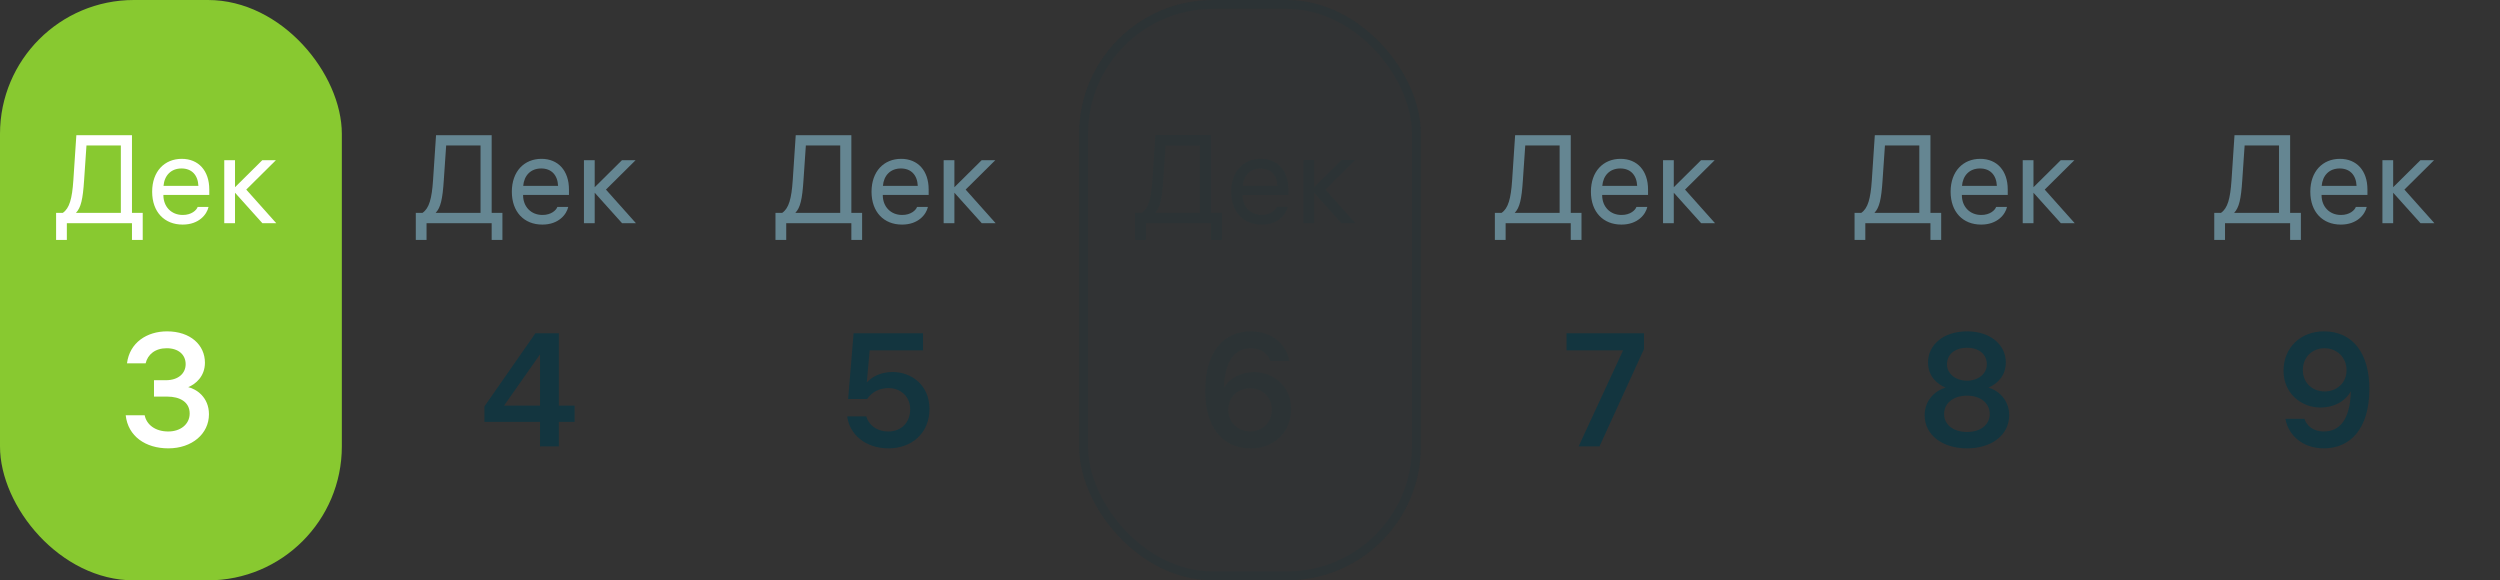 <svg width="280" height="65" viewBox="0 0 280 65" fill="none" xmlns="http://www.w3.org/2000/svg">
<rect x="0" y="0" width="280" height="65" fill="#333333" stroke="none"/>
<rect width="38.286" height="65" rx="15" fill="#88C930"/>
<path d="M14.781 15.144H8.551L8.215 20.198C8.075 22.256 7.781 23.32 7.039 23.838H6.283V26.876H7.487V25H14.781V26.876H15.985V23.838H14.781V15.144ZM9.685 16.292H13.535V23.838H8.509C9.069 23.25 9.279 22.312 9.419 20.198L9.685 16.292Z" fill="white"/>
<path d="M23.439 21.22C23.439 19.12 22.235 17.79 20.358 17.79C18.427 17.79 17.041 19.19 17.041 21.472C17.041 23.74 18.413 25.154 20.456 25.154C22.291 25.154 23.172 24.006 23.355 23.18H22.137C22.011 23.544 21.451 24.076 20.471 24.076C19.169 24.076 18.3 23.124 18.3 21.864V21.836H23.439V21.22ZM20.331 18.868C21.465 18.868 22.165 19.596 22.221 20.814H18.314C18.413 19.652 19.154 18.868 20.331 18.868Z" fill="white"/>
<path d="M27.581 21.234L30.899 17.944H29.373L26.321 20.968V17.944H25.117V25H26.321V21.584L29.387 25H30.941L27.581 21.234Z" fill="white"/>
<path d="M16.311 40.694C16.545 39.704 17.373 39.002 18.669 39.002C20.001 39.002 20.793 39.74 20.793 40.784C20.793 41.81 19.983 42.584 18.579 42.584H17.247V44.42H18.741C20.127 44.42 21.243 45.014 21.243 46.31C21.243 47.516 20.217 48.326 18.849 48.326C17.391 48.326 16.419 47.57 16.203 46.508H14.079C14.331 48.866 16.311 50.216 18.849 50.216C21.513 50.216 23.403 48.578 23.403 46.4C23.403 44.474 21.981 43.574 21.081 43.358C21.891 43.034 22.953 42.17 22.953 40.622C22.953 38.642 21.333 37.112 18.705 37.112C16.455 37.112 14.511 38.372 14.223 40.694H16.311Z" fill="white"/>
<path d="M55.067 15.144H48.837L48.501 20.198C48.361 22.256 48.067 23.32 47.325 23.838H46.569V26.876H47.773V25H55.067V26.876H56.271V23.838H55.067V15.144ZM49.971 16.292H53.821V23.838H48.795C49.355 23.25 49.565 22.312 49.705 20.198L49.971 16.292Z" fill="#658692"/>
<path d="M63.724 21.22C63.724 19.12 62.52 17.79 60.644 17.79C58.712 17.79 57.326 19.19 57.326 21.472C57.326 23.74 58.698 25.154 60.742 25.154C62.576 25.154 63.458 24.006 63.64 23.18H62.422C62.296 23.544 61.736 24.076 60.756 24.076C59.454 24.076 58.586 23.124 58.586 21.864V21.836H63.724V21.22ZM60.616 18.868C61.75 18.868 62.45 19.596 62.506 20.814H58.6C58.698 19.652 59.44 18.868 60.616 18.868Z" fill="#658692"/>
<path d="M67.866 21.234L71.184 17.944H69.658L66.606 20.968V17.944H65.402V25H66.606V21.584L69.672 25H71.226L67.866 21.234Z" fill="#658692"/>
<path d="M62.591 45.428V37.328H59.963L54.257 45.518V47.246H60.485V50H62.591V47.246H64.355V45.428H62.591ZM60.485 39.686V45.428H56.453L60.485 39.686Z" fill="#13353F"/>
<path d="M95.352 15.144H89.122L88.786 20.198C88.646 22.256 88.352 23.32 87.61 23.838H86.854V26.876H88.058V25H95.352V26.876H96.556V23.838H95.352V15.144ZM90.256 16.292H94.106V23.838H89.08C89.64 23.25 89.85 22.312 89.99 20.198L90.256 16.292Z" fill="#658692"/>
<path d="M104.01 21.22C104.01 19.12 102.806 17.79 100.93 17.79C98.998 17.79 97.612 19.19 97.612 21.472C97.612 23.74 98.984 25.154 101.028 25.154C102.862 25.154 103.744 24.006 103.926 23.18H102.708C102.582 23.544 102.022 24.076 101.042 24.076C99.74 24.076 98.872 23.124 98.872 21.864V21.836H104.01V21.22ZM100.902 18.868C102.036 18.868 102.736 19.596 102.792 20.814H98.886C98.984 19.652 99.726 18.868 100.902 18.868Z" fill="#658692"/>
<path d="M108.152 21.234L111.47 17.944H109.944L106.892 20.968V17.944H105.688V25H106.892V21.584L109.958 25H111.512L108.152 21.234Z" fill="#658692"/>
<path d="M99.978 41.666C98.718 41.666 97.728 42.134 97.08 42.836L97.404 39.236H103.38V37.328H95.604L94.992 44.69H97.116C97.674 43.88 98.502 43.466 99.528 43.466C100.824 43.466 101.94 44.366 101.94 45.842C101.94 47.318 100.95 48.326 99.492 48.326C98.016 48.326 97.224 47.408 97.026 46.634H94.884C95.136 48.614 96.882 50.216 99.528 50.216C102.084 50.216 104.1 48.542 104.1 45.806C104.1 43.142 102.102 41.666 99.978 41.666Z" fill="#13353F"/>
<rect x="120.857" width="38.286" height="65" rx="15" fill="#13353F" fill-opacity="0.05"/>
<path d="M135.638 15.144H129.408L129.072 20.198C128.932 22.256 128.638 23.32 127.896 23.838H127.14V26.876H128.344V25H135.638V26.876H136.842V23.838H135.638V15.144ZM130.542 16.292H134.392V23.838H129.366C129.926 23.25 130.136 22.312 130.276 20.198L130.542 16.292Z" fill="#13353F" fill-opacity="0.17"/>
<path d="M144.296 21.22C144.296 19.12 143.092 17.79 141.216 17.79C139.284 17.79 137.898 19.19 137.898 21.472C137.898 23.74 139.27 25.154 141.314 25.154C143.148 25.154 144.03 24.006 144.212 23.18H142.994C142.868 23.544 142.308 24.076 141.328 24.076C140.026 24.076 139.158 23.124 139.158 21.864V21.836H144.296V21.22ZM141.188 18.868C142.322 18.868 143.022 19.596 143.078 20.814H139.172C139.27 19.652 140.012 18.868 141.188 18.868Z" fill="#13353F" fill-opacity="0.17"/>
<path d="M148.438 21.234L151.756 17.944H150.23L147.178 20.968V17.944H145.974V25H147.178V21.584L150.244 25H151.798L148.438 21.234Z" fill="#13353F" fill-opacity="0.17"/>
<path d="M140.462 41.684C139.094 41.684 137.798 42.242 137.078 43.466C137.168 40.226 138.41 39.002 140.102 39.002C141.38 39.002 142.064 39.74 142.262 40.424H144.386C144.134 38.678 142.55 37.112 140.102 37.112C137.204 37.112 134.99 39.218 134.99 43.772C134.99 47.66 136.772 50.216 140.102 50.216C142.694 50.216 144.602 48.398 144.602 45.806C144.602 43.25 142.604 41.684 140.462 41.684ZM140.03 48.326C138.644 48.326 137.564 47.318 137.564 45.878C137.564 44.42 138.662 43.484 140.012 43.484C141.362 43.484 142.442 44.438 142.442 45.878C142.442 47.336 141.398 48.326 140.03 48.326Z" fill="#13353F" fill-opacity="0.17"/>
<rect x="121.357" y="0.5" width="37.286" height="64" rx="14.5" stroke="#13353F" stroke-opacity="0.14"/>
<path d="M175.924 15.144H169.694L169.358 20.198C169.218 22.256 168.924 23.32 168.182 23.838H167.426V26.876H168.63V25H175.924V26.876H177.128V23.838H175.924V15.144ZM170.828 16.292H174.678V23.838H169.652C170.212 23.25 170.422 22.312 170.562 20.198L170.828 16.292Z" fill="#658692"/>
<path d="M184.581 21.22C184.581 19.12 183.377 17.79 181.501 17.79C179.569 17.79 178.183 19.19 178.183 21.472C178.183 23.74 179.555 25.154 181.599 25.154C183.433 25.154 184.315 24.006 184.497 23.18H183.279C183.153 23.544 182.593 24.076 181.613 24.076C180.311 24.076 179.443 23.124 179.443 21.864V21.836H184.581V21.22ZM181.473 18.868C182.607 18.868 183.307 19.596 183.363 20.814H179.457C179.555 19.652 180.297 18.868 181.473 18.868Z" fill="#658692"/>
<path d="M188.724 21.234L192.042 17.944H190.516L187.464 20.968V17.944H186.26V25H187.464V21.584L190.53 25H192.084L188.724 21.234Z" fill="#658692"/>
<path d="M175.452 39.236H181.788L176.802 50H179.142L184.128 39.092V37.328H175.452V39.236Z" fill="#13353F"/>
<path d="M216.209 15.144H209.979L209.643 20.198C209.503 22.256 209.209 23.32 208.467 23.838H207.711V26.876H208.915V25H216.209V26.876H217.413V23.838H216.209V15.144ZM211.113 16.292H214.963V23.838H209.937C210.497 23.25 210.707 22.312 210.847 20.198L211.113 16.292Z" fill="#658692"/>
<path d="M224.867 21.22C224.867 19.12 223.663 17.79 221.787 17.79C219.855 17.79 218.469 19.19 218.469 21.472C218.469 23.74 219.841 25.154 221.885 25.154C223.719 25.154 224.601 24.006 224.783 23.18H223.565C223.439 23.544 222.879 24.076 221.899 24.076C220.597 24.076 219.729 23.124 219.729 21.864V21.836H224.867V21.22ZM221.759 18.868C222.893 18.868 223.593 19.596 223.649 20.814H219.743C219.841 19.652 220.583 18.868 221.759 18.868Z" fill="#658692"/>
<path d="M229.009 21.234L232.327 17.944H230.801L227.749 20.968V17.944H226.545V25H227.749V21.584L230.815 25H232.369L229.009 21.234Z" fill="#658692"/>
<path d="M215.561 46.508C215.561 48.686 217.505 50.216 220.313 50.216C223.103 50.216 225.029 48.686 225.029 46.508C225.029 44.69 223.697 43.682 222.707 43.412C223.571 43.034 224.651 42.206 224.651 40.586C224.651 38.66 222.977 37.112 220.313 37.112C217.613 37.112 215.939 38.66 215.939 40.586C215.939 42.206 217.019 43.034 217.901 43.412C216.911 43.682 215.561 44.69 215.561 46.508ZM222.527 40.802C222.527 41.882 221.537 42.638 220.313 42.638C219.053 42.638 218.063 41.882 218.063 40.802C218.063 39.668 218.963 38.948 220.313 38.948C221.627 38.948 222.527 39.668 222.527 40.802ZM222.851 46.364C222.851 47.552 221.843 48.38 220.313 48.38C218.747 48.38 217.739 47.552 217.739 46.364C217.739 45.122 218.819 44.312 220.313 44.312C221.771 44.312 222.851 45.122 222.851 46.364Z" fill="#13353F"/>
<path d="M256.495 15.144H250.265L249.929 20.198C249.789 22.256 249.495 23.32 248.753 23.838H247.997V26.876H249.201V25H256.495V26.876H257.699V23.838H256.495V15.144ZM251.399 16.292H255.249V23.838H250.223C250.783 23.25 250.993 22.312 251.133 20.198L251.399 16.292Z" fill="#658692"/>
<path d="M265.153 21.22C265.153 19.12 263.949 17.79 262.073 17.79C260.141 17.79 258.755 19.19 258.755 21.472C258.755 23.74 260.127 25.154 262.171 25.154C264.005 25.154 264.887 24.006 265.069 23.18H263.851C263.725 23.544 263.165 24.076 262.185 24.076C260.883 24.076 260.015 23.124 260.015 21.864V21.836H265.153V21.22ZM262.045 18.868C263.179 18.868 263.879 19.596 263.935 20.814H260.029C260.127 19.652 260.869 18.868 262.045 18.868Z" fill="#658692"/>
<path d="M269.295 21.234L272.613 17.944H271.087L268.035 20.968V17.944H266.831V25H268.035V21.584L271.101 25H272.655L269.295 21.234Z" fill="#658692"/>
<path d="M260.275 37.112C257.665 37.112 255.757 38.93 255.757 41.522C255.757 44.078 257.755 45.644 259.897 45.644C261.265 45.644 262.579 45.068 263.299 43.826C263.209 47.102 261.967 48.326 260.275 48.326C258.979 48.326 258.313 47.588 258.097 46.904H255.973C256.243 48.65 257.827 50.216 260.275 50.216C263.155 50.216 265.369 48.11 265.369 43.556C265.369 39.668 263.587 37.112 260.275 37.112ZM260.365 43.844C258.997 43.844 257.917 42.89 257.917 41.45C257.917 39.992 258.979 39.002 260.347 39.002C261.715 39.002 262.813 40.01 262.813 41.45C262.813 42.908 261.697 43.844 260.365 43.844Z" fill="#13353F"/>
</svg>

